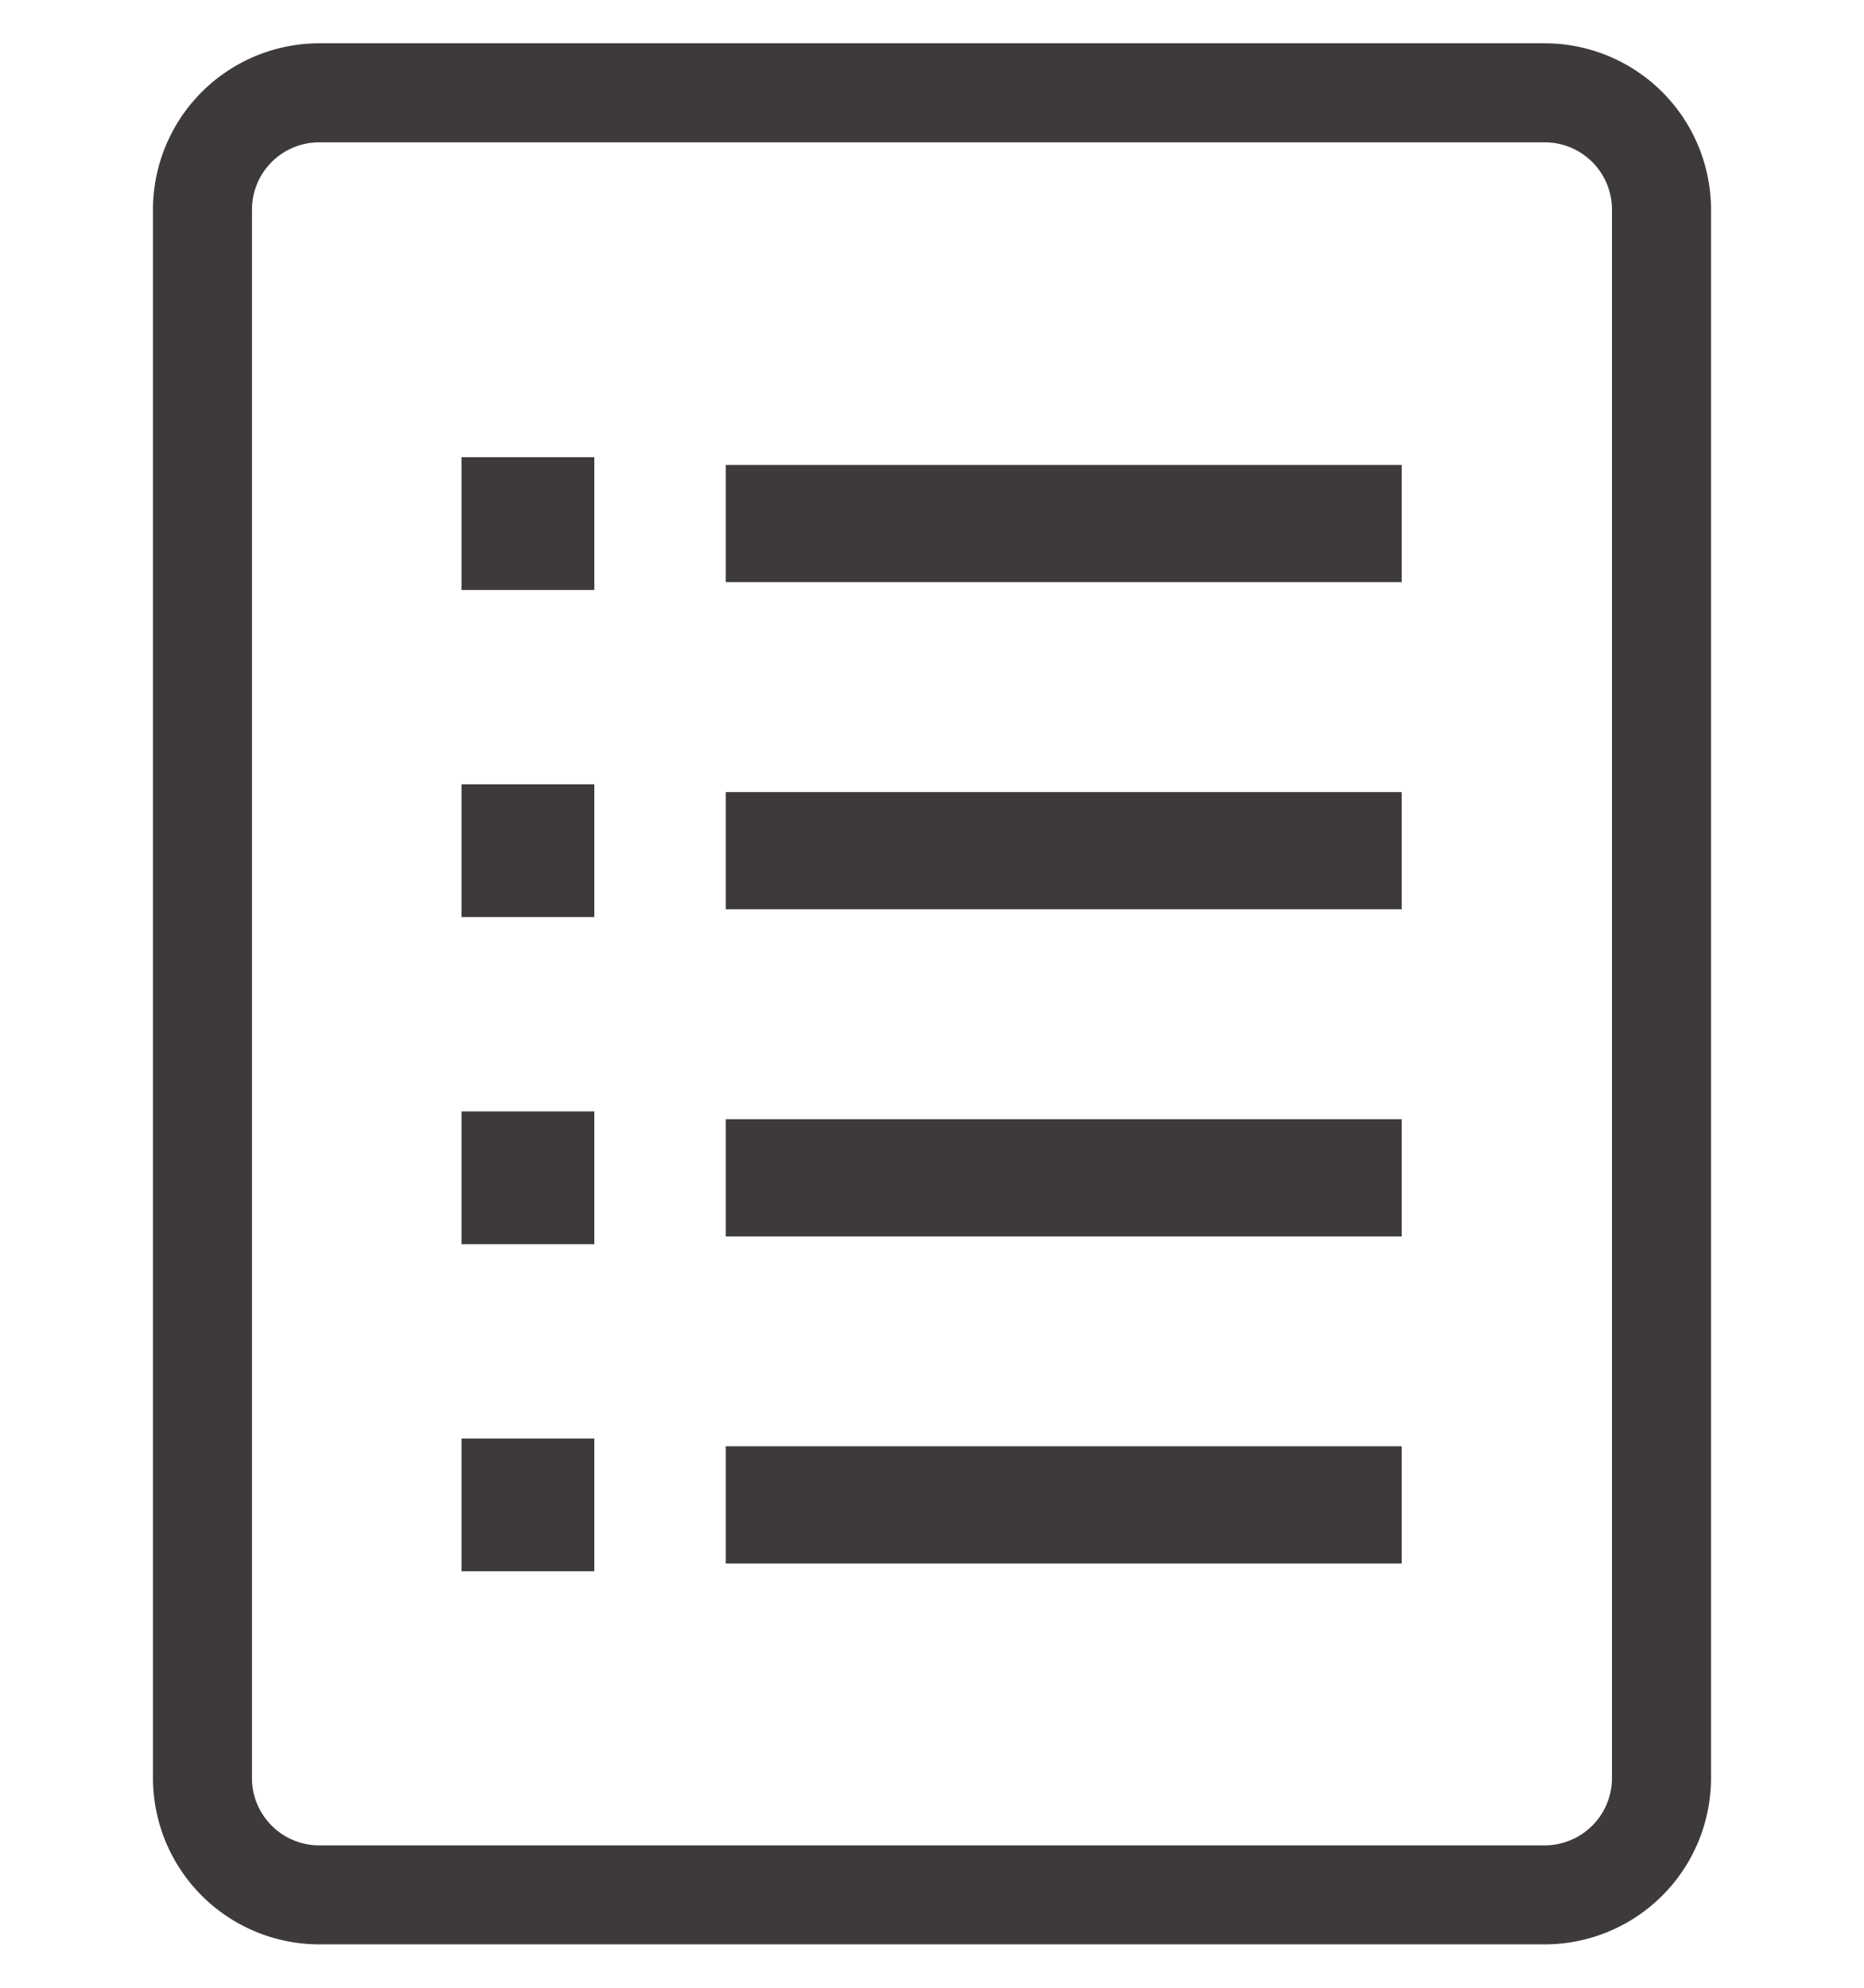 <svg xmlns="http://www.w3.org/2000/svg" width="37.662" height="40.156" viewBox="0 0 37.662 40.156"><g fill="#3e3a39" data-name="レイヤー_1"><path d="M31.212 39.281H6.449a3.362 3.362 0 01-3.358-3.358V4.233A3.362 3.362 0 016.45.875h24.763a3.362 3.362 0 013.358 3.358v31.69a3.362 3.362 0 01-3.358 3.358zM6.449 2.875a1.36 1.36 0 00-1.358 1.358v31.69c0 .749.61 1.358 1.358 1.358h24.763a1.36 1.36 0 001.358-1.358V4.233a1.36 1.36 0 00-1.358-1.358H6.449z"/><path d="M9.326 9.237h2.682v2.682H9.326zm5.338.156h13.657v2.368H14.664zm-5.338 6.452h2.682v2.682H9.326zm5.338.157h13.657v2.368H14.664zm-5.338 6.452h2.682v2.682H9.326zm5.338.157h13.657v2.368H14.664zm-5.338 6.451h2.682v2.682H9.326zm5.338.157h13.657v2.368H14.664z"/></g></svg>